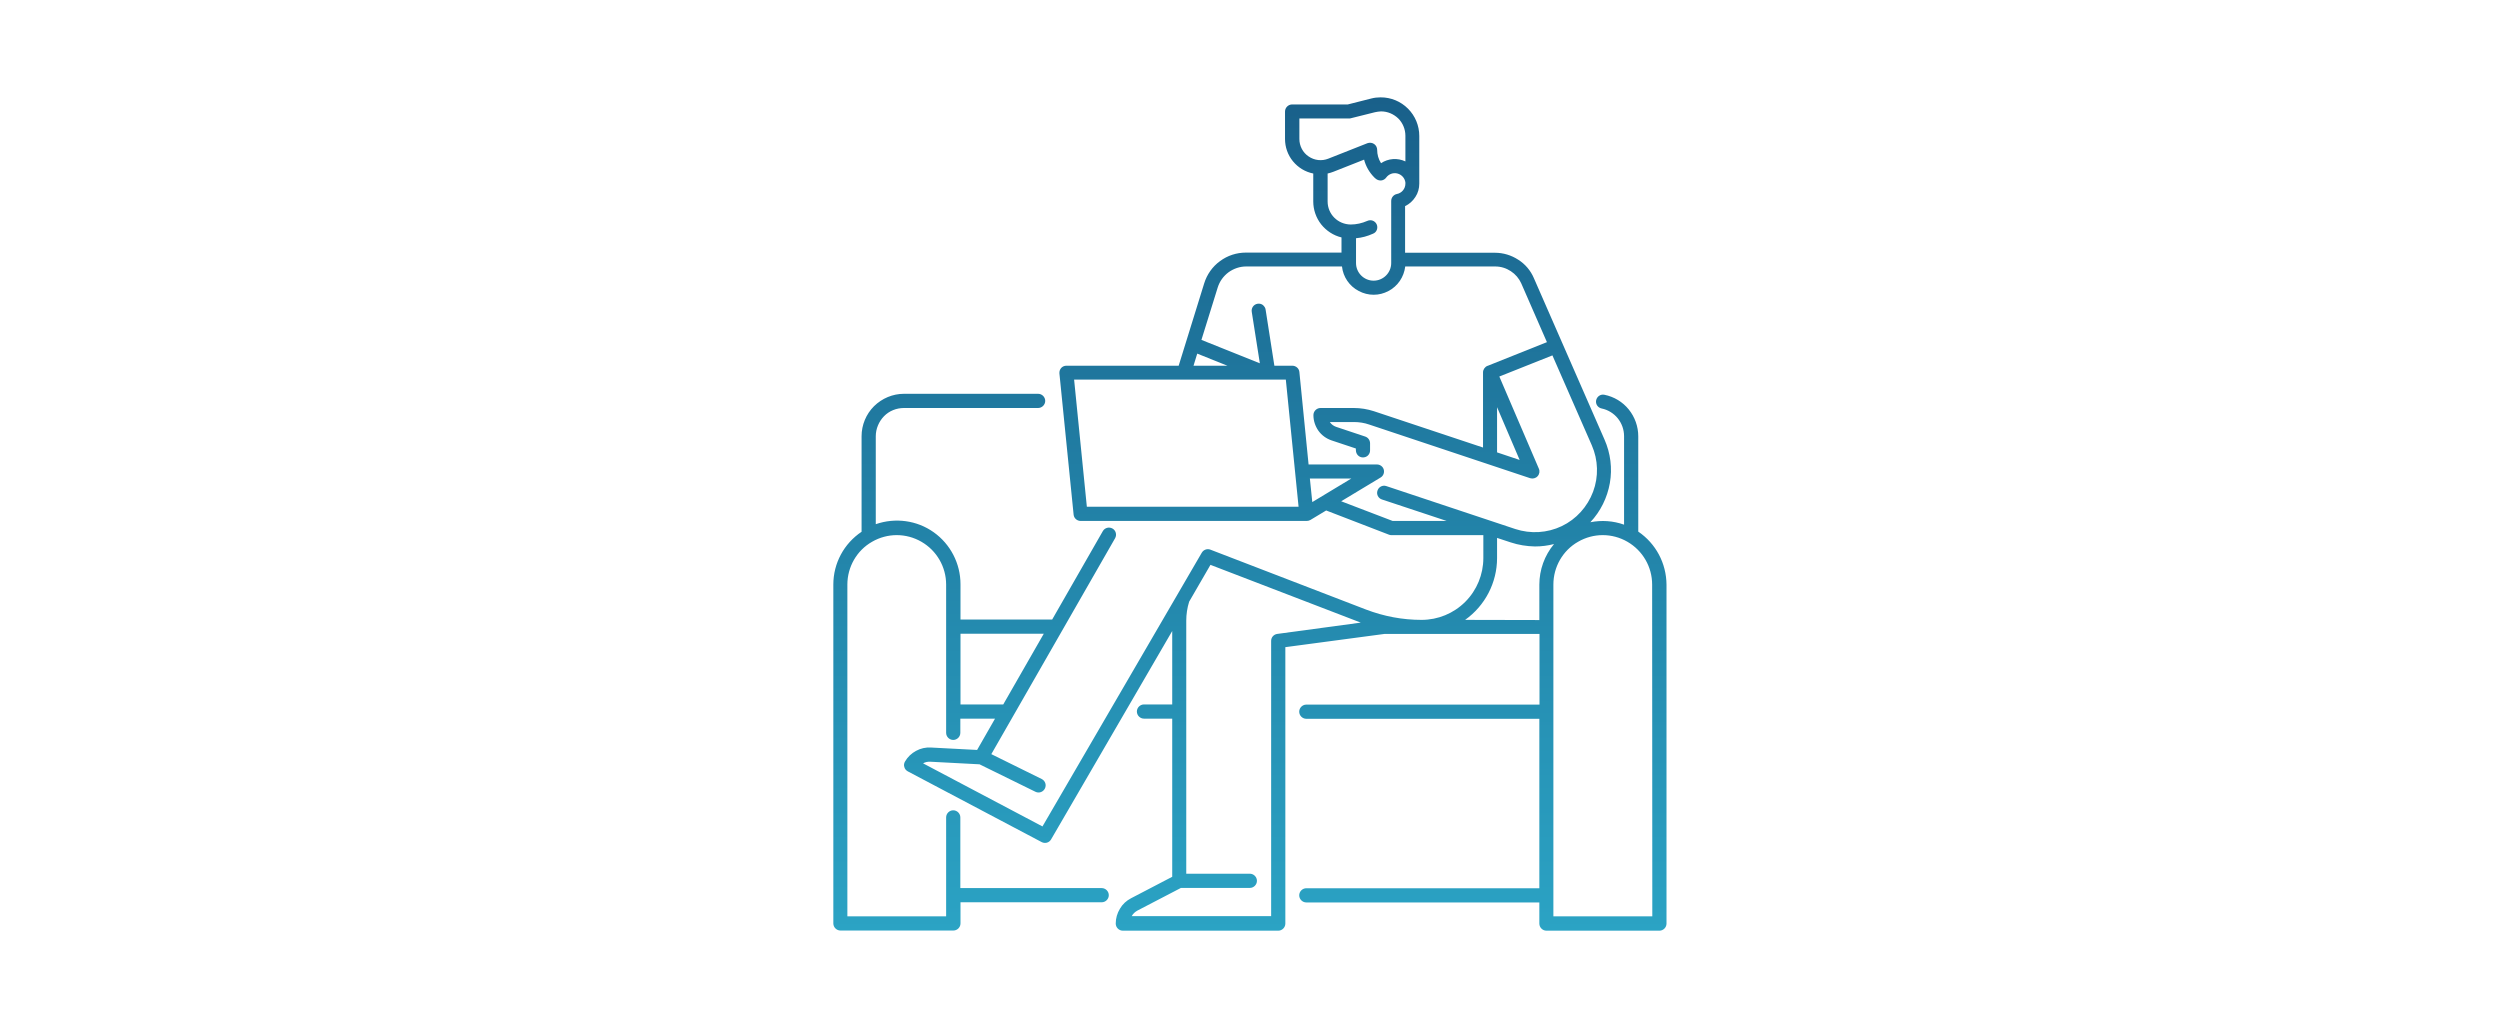 <svg width="642" height="264" viewBox="0 0 642 264" fill="none" xmlns="http://www.w3.org/2000/svg">
<path d="M420.706 136.517V112.026C420.706 109.539 419.836 107.094 418.261 105.146C416.687 103.199 414.49 101.873 412.004 101.375C411.009 101.168 410.098 101.831 409.89 102.784C409.683 103.737 410.305 104.691 411.299 104.898C412.916 105.229 414.407 106.141 415.443 107.426C416.479 108.71 417.06 110.326 417.06 112.026V134.735C414.283 133.74 411.299 133.533 408.399 134.113C411.009 131.337 412.75 127.814 413.413 124.043C414.076 120.272 413.579 116.377 412.045 112.896L393.894 71.414C393.065 69.466 391.656 67.808 389.874 66.689C388.093 65.529 386.021 64.907 383.907 64.907H360.825V52.931C361.902 52.434 362.814 51.605 363.477 50.569C364.14 49.574 364.471 48.373 364.471 47.171V34.904C364.471 32.294 363.435 29.766 361.57 27.901C359.706 26.036 357.219 25 354.567 25C353.78 25 352.951 25.083 352.163 25.29L346.113 26.823H331.816C330.821 26.823 329.993 27.652 329.993 28.647V35.692C329.993 37.764 330.697 39.794 332.023 41.41C333.349 43.027 335.173 44.146 337.245 44.56V51.729C337.245 53.843 337.949 55.915 339.275 57.614C340.601 59.272 342.425 60.473 344.497 60.971V64.866H319.964C317.56 64.866 315.24 65.612 313.292 67.062C311.344 68.471 309.935 70.502 309.231 72.781L302.683 93.916H273.84C273.343 93.916 272.846 94.123 272.514 94.496C272.183 94.869 272.017 95.366 272.058 95.905L275.705 132.166C275.788 133.077 276.576 133.782 277.529 133.782H335.546C335.877 133.782 336.209 133.699 336.499 133.533L340.56 131.088L356.68 137.304C356.888 137.387 357.095 137.429 357.344 137.429H380.923V143.313C380.923 147.499 379.266 151.56 376.282 154.544C373.298 157.527 369.278 159.185 365.051 159.185C360.161 159.185 355.354 158.273 350.796 156.533L310.847 141.158C310.018 140.827 309.065 141.158 308.609 141.946L267.707 212.229L237.041 196.026C237.621 195.694 238.284 195.57 238.947 195.612L251.545 196.275L265.884 203.32C266.796 203.775 267.873 203.402 268.329 202.491C268.785 201.579 268.412 200.502 267.5 200.046L254.57 193.664L286.356 138.216C286.853 137.346 286.563 136.227 285.692 135.73C284.822 135.232 283.703 135.522 283.206 136.393L270.194 159.102H246.655V150.027C246.655 144.722 244.086 139.749 239.776 136.683C235.466 133.616 229.913 132.87 224.899 134.611V112.026C224.899 110.119 225.686 108.254 227.012 106.887C228.338 105.519 230.203 104.773 232.151 104.773H266.588C267.583 104.773 268.412 103.945 268.412 102.95C268.412 101.955 267.583 101.127 266.588 101.127H232.151C229.25 101.127 226.515 102.287 224.443 104.318C222.412 106.348 221.252 109.125 221.252 112.026V136.558C216.735 139.584 214 144.639 214 150.11V237.135C214 237.632 214.207 238.088 214.539 238.42C214.87 238.751 215.326 238.959 215.823 238.959H244.832C245.329 238.959 245.785 238.751 246.117 238.42C246.448 238.088 246.655 237.632 246.655 237.135V231.706H282.916C283.911 231.706 284.739 230.878 284.739 229.883C284.739 228.888 283.911 228.06 282.916 228.06H246.614V209.909C246.614 208.914 245.785 208.085 244.79 208.085C243.796 208.085 242.967 208.914 242.967 209.909V235.312H217.605V150.11C217.605 145.593 220.009 141.366 223.946 139.128C227.883 136.849 232.69 136.849 236.627 139.128C240.564 141.407 242.967 145.593 242.967 150.11V188.194C242.967 189.188 243.796 190.017 244.79 190.017C245.785 190.017 246.614 189.188 246.614 188.194V184.547H255.524L250.924 192.586L239.072 191.965C237.746 191.882 236.419 192.172 235.218 192.835C234.057 193.457 233.063 194.41 232.4 195.57C232.151 195.984 232.068 196.523 232.234 196.979C232.358 197.476 232.69 197.849 233.146 198.098L267.5 216.249C268.37 216.705 269.406 216.415 269.904 215.586L301.026 162.045V180.9H293.773C292.779 180.9 291.95 181.729 291.95 182.723C291.95 183.718 292.779 184.547 293.773 184.547H301.026V225.159L290.458 230.67C289.256 231.292 288.262 232.204 287.599 233.364C286.894 234.524 286.521 235.809 286.521 237.177C286.521 237.674 286.729 238.13 287.06 238.461C287.392 238.793 287.847 239 288.345 239H328.252C328.749 239 329.205 238.793 329.537 238.461C329.868 238.13 330.076 237.674 330.076 237.177V166.189L355.562 162.79H395.345V180.942H335.463C334.468 180.942 333.639 181.77 333.639 182.765C333.639 183.759 334.468 184.588 335.463 184.588H395.303V228.101H335.463C334.468 228.101 333.639 228.93 333.639 229.924C333.639 230.919 334.468 231.748 335.463 231.748H395.303V237.177C395.303 237.674 395.51 238.13 395.842 238.461C396.173 238.793 396.629 239 397.127 239H426.135C426.632 239 427.088 238.793 427.42 238.461C427.751 238.13 427.959 237.674 427.959 237.177V150.151C427.917 144.639 425.223 139.584 420.706 136.517ZM246.655 180.9V162.749H268.039L257.637 180.9H246.655ZM333.681 35.692V30.429H346.362C346.527 30.429 346.652 30.429 346.818 30.387L353.117 28.812C353.614 28.688 354.111 28.647 354.65 28.605C356.307 28.605 357.882 29.268 359.084 30.429C360.244 31.589 360.907 33.205 360.907 34.863V41.452C358.877 40.499 356.515 40.665 354.65 41.908C353.987 40.872 353.655 39.67 353.655 38.468C353.655 37.888 353.365 37.308 352.868 36.976C352.371 36.645 351.749 36.562 351.169 36.769L341.099 40.748C339.441 41.41 337.535 41.203 336.043 40.167C334.551 39.173 333.681 37.474 333.681 35.692ZM340.933 51.729V44.56C341.43 44.436 341.928 44.311 342.425 44.104L350.299 40.996C350.754 42.737 351.666 44.311 352.951 45.596C353.075 45.72 353.158 45.803 353.282 45.886C353.655 46.218 354.194 46.383 354.691 46.342C355.189 46.3 355.686 46.011 355.976 45.596C356.639 44.684 357.799 44.27 358.877 44.56C359.954 44.85 360.783 45.762 360.907 46.881C360.907 46.964 360.907 47.088 360.907 47.171C360.907 48.456 359.996 49.574 358.711 49.823C357.882 49.989 357.261 50.735 357.261 51.605V67.56C357.261 70.046 355.23 72.077 352.744 72.077C350.257 72.077 348.227 70.046 348.227 67.56V61.178C349.718 61.053 351.21 60.639 352.578 60.017C353.034 59.852 353.407 59.479 353.572 59.023C353.738 58.567 353.738 58.07 353.531 57.614C353.324 57.158 352.951 56.827 352.495 56.661C352.039 56.495 351.542 56.536 351.086 56.744C349.76 57.324 348.309 57.655 346.859 57.655C343.544 57.614 340.933 55.003 340.933 51.729ZM307.449 90.808L315.198 93.916H306.496L307.449 90.808ZM279.103 130.135L275.83 97.48H330.2L333.474 130.135H279.103ZM336.996 128.933L336.375 122.883H347.025L336.996 128.933ZM344.414 128.726L354.526 122.634C355.23 122.22 355.562 121.391 355.354 120.604C355.147 119.816 354.401 119.278 353.614 119.278H336.043L333.681 95.532C333.598 94.62 332.811 93.916 331.857 93.916H327.258L325.02 79.578C324.978 79.08 324.688 78.666 324.315 78.334C323.942 78.044 323.445 77.92 322.948 78.003C322.45 78.086 322.036 78.334 321.746 78.749C321.456 79.163 321.373 79.66 321.456 80.116L323.528 93.294L308.526 87.285L312.712 73.817C313.209 72.242 314.162 70.916 315.488 69.922C316.814 68.969 318.389 68.43 320.005 68.43H344.621C344.911 71.124 346.527 73.486 348.931 74.729C351.335 76.014 354.194 76.014 356.556 74.729C358.96 73.486 360.534 71.124 360.866 68.43H383.99C385.399 68.43 386.766 68.844 387.968 69.632C389.17 70.419 390.082 71.496 390.662 72.781L397.251 87.866L382.001 93.957H381.959C381.296 94.248 380.84 94.91 380.84 95.615V114.926L352.826 105.602C351.169 105.064 349.428 104.773 347.646 104.773H339.11C338.115 104.773 337.286 105.602 337.286 106.597C337.286 108.047 337.742 109.415 338.571 110.617C339.4 111.777 340.601 112.647 341.969 113.103L348.185 115.175C348.185 115.424 348.185 115.714 348.227 115.962C348.392 116.916 349.263 117.579 350.216 117.454C351.169 117.371 351.873 116.543 351.832 115.589C351.832 115.341 351.832 113.849 351.832 113.849C351.832 113.062 351.335 112.357 350.589 112.108L343.129 109.622C342.508 109.415 341.928 109 341.555 108.462C341.555 108.42 341.513 108.42 341.513 108.379H347.646C349.014 108.379 350.381 108.586 351.666 109.042L392.941 122.8C393.604 123.007 394.35 122.842 394.847 122.303C395.345 121.764 395.469 121.018 395.179 120.355L385.026 96.692L398.66 91.264L408.771 114.346C410.429 118.117 410.553 122.427 409.103 126.281C407.653 130.135 404.793 133.326 401.063 135.108C397.334 136.89 393.065 137.139 389.129 135.854L356.017 124.831C355.064 124.499 354.028 125.038 353.738 125.991C353.407 126.944 353.945 127.98 354.899 128.27L371.516 133.782H357.634L344.414 128.726ZM384.446 104.566L390.247 118.117L384.446 116.17V104.566ZM328.003 162.79C327.092 162.915 326.429 163.661 326.429 164.572V235.27H290.624C290.955 234.649 291.494 234.151 292.116 233.82L303.263 228.018H320.959C321.953 228.018 322.782 227.189 322.782 226.195C322.782 225.2 321.953 224.371 320.959 224.371H304.631V159.392C304.631 157.735 304.88 156.077 305.377 154.502L310.847 145.054L349.345 159.848C349.387 159.848 349.387 159.89 349.428 159.89L328.003 162.79ZM376.24 159.185C381.379 155.538 384.446 149.612 384.446 143.313V138.133L387.968 139.294C389.957 139.957 392.071 140.288 394.184 140.33C395.842 140.33 397.5 140.122 399.074 139.708C396.629 142.65 395.303 146.338 395.303 150.151V159.227L376.24 159.185ZM424.312 235.312H398.909V150.11C398.909 145.593 401.312 141.366 405.249 139.128C409.186 136.849 413.993 136.849 417.93 139.128C421.867 141.407 424.27 145.593 424.27 150.11L424.312 235.312Z" fill="url(#paint0_linear_728_2008)"/>
<defs>
<linearGradient id="paint0_linear_728_2008" x1="320.979" y1="25" x2="320.979" y2="239" gradientUnits="userSpaceOnUse">
<stop stop-color="#19608A"/>
<stop offset="1" stop-color="#2BA3C4"/>
</linearGradient>
</defs>
</svg>

